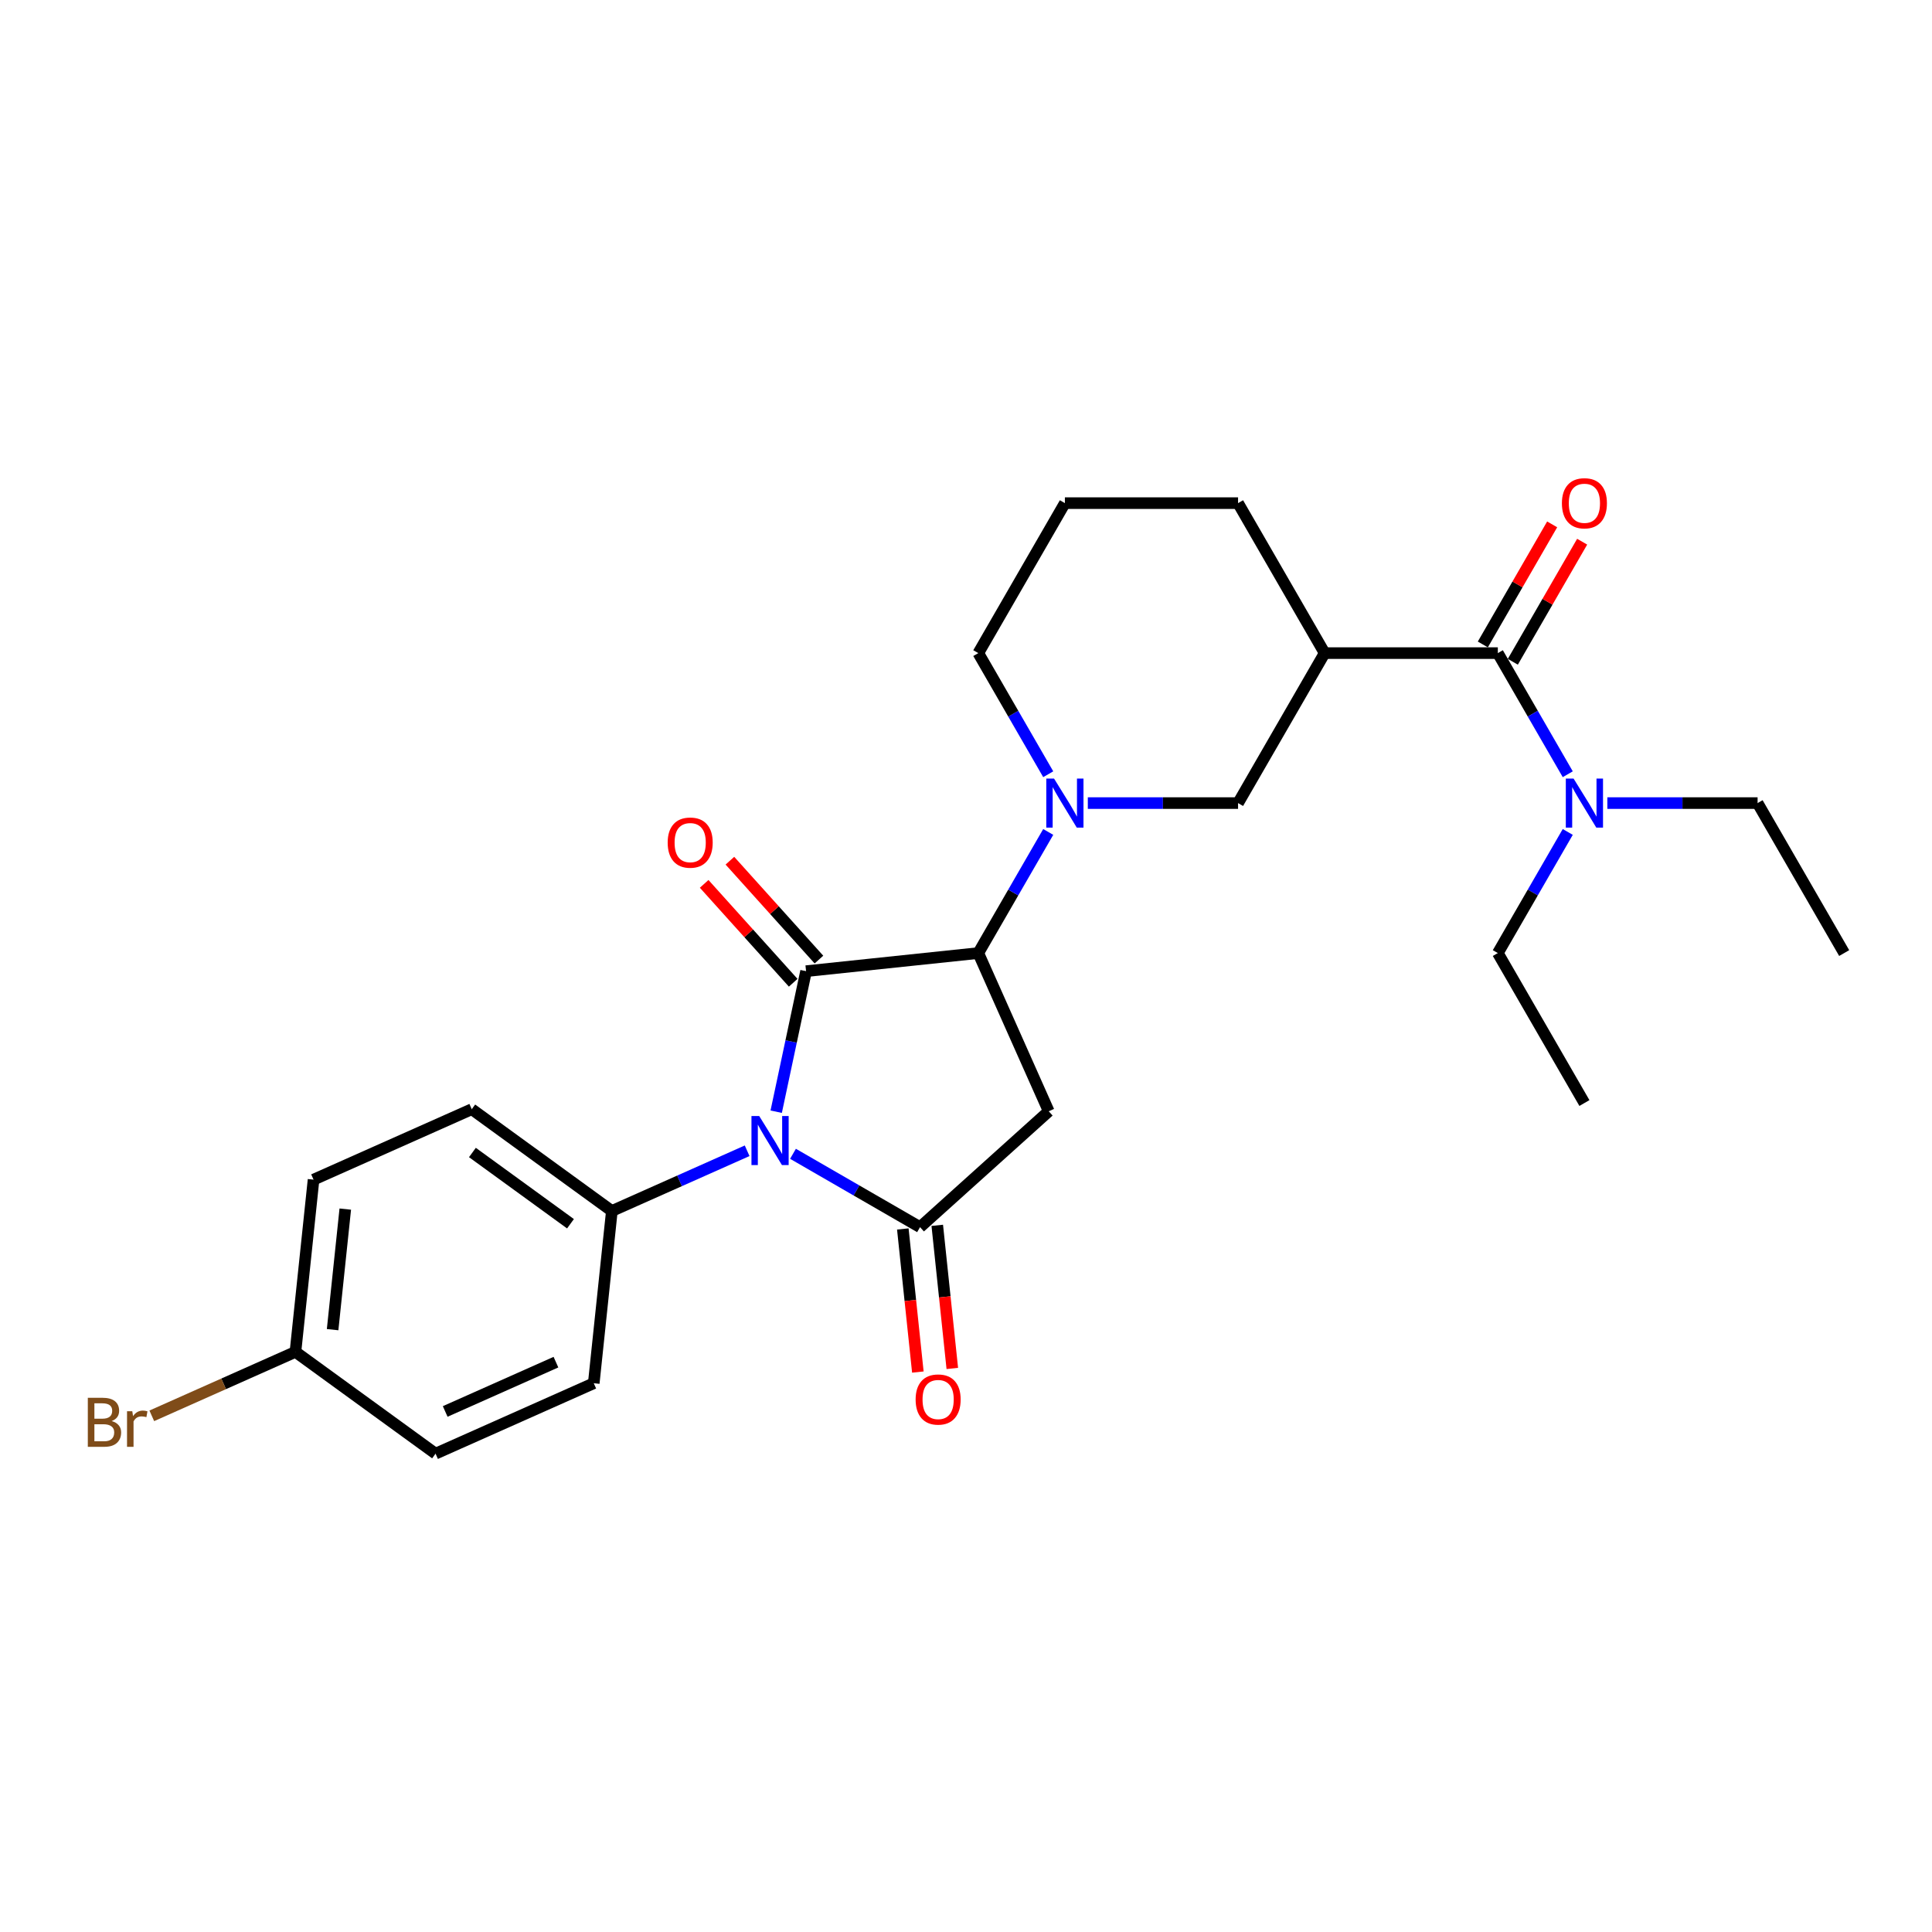 <?xml version='1.0' encoding='iso-8859-1'?>
<svg version='1.1' baseProfile='full'
              xmlns='http://www.w3.org/2000/svg'
                      xmlns:rdkit='http://www.rdkit.org/xml'
                      xmlns:xlink='http://www.w3.org/1999/xlink'
                  xml:space='preserve'
width='1000px' height='1000px' viewBox='0 0 1000 1000'>
<!-- END OF HEADER -->
<rect style='opacity:1.0;fill:#FFFFFF;stroke:none' width='1000' height='1000' x='0' y='0'> </rect>
<path class='bond-0' d='M 401.758,575.418 L 409.489,539.046' style='fill:none;fill-rule:evenodd;stroke:#0000FF;stroke-width:6px;stroke-linecap:butt;stroke-linejoin:miter;stroke-opacity:1' />
<path class='bond-0' d='M 409.489,539.046 L 417.22,502.674' style='fill:none;fill-rule:evenodd;stroke:#000000;stroke-width:6px;stroke-linecap:butt;stroke-linejoin:miter;stroke-opacity:1' />
<path class='bond-1' d='M 410.451,597.203 L 443.331,616.186' style='fill:none;fill-rule:evenodd;stroke:#0000FF;stroke-width:6px;stroke-linecap:butt;stroke-linejoin:miter;stroke-opacity:1' />
<path class='bond-1' d='M 443.331,616.186 L 476.211,635.169' style='fill:none;fill-rule:evenodd;stroke:#000000;stroke-width:6px;stroke-linecap:butt;stroke-linejoin:miter;stroke-opacity:1' />
<path class='bond-8' d='M 386.716,595.635 L 351.706,611.222' style='fill:none;fill-rule:evenodd;stroke:#0000FF;stroke-width:6px;stroke-linecap:butt;stroke-linejoin:miter;stroke-opacity:1' />
<path class='bond-8' d='M 351.706,611.222 L 316.697,626.81' style='fill:none;fill-rule:evenodd;stroke:#000000;stroke-width:6px;stroke-linecap:butt;stroke-linejoin:miter;stroke-opacity:1' />
<path class='bond-2' d='M 417.22,502.674 L 506.365,493.304' style='fill:none;fill-rule:evenodd;stroke:#000000;stroke-width:6px;stroke-linecap:butt;stroke-linejoin:miter;stroke-opacity:1' />
<path class='bond-9' d='M 423.881,496.676 L 400.839,471.085' style='fill:none;fill-rule:evenodd;stroke:#000000;stroke-width:6px;stroke-linecap:butt;stroke-linejoin:miter;stroke-opacity:1' />
<path class='bond-9' d='M 400.839,471.085 L 377.796,445.494' style='fill:none;fill-rule:evenodd;stroke:#FF0000;stroke-width:6px;stroke-linecap:butt;stroke-linejoin:miter;stroke-opacity:1' />
<path class='bond-9' d='M 410.559,508.672 L 387.516,483.081' style='fill:none;fill-rule:evenodd;stroke:#000000;stroke-width:6px;stroke-linecap:butt;stroke-linejoin:miter;stroke-opacity:1' />
<path class='bond-9' d='M 387.516,483.081 L 364.474,457.49' style='fill:none;fill-rule:evenodd;stroke:#FF0000;stroke-width:6px;stroke-linecap:butt;stroke-linejoin:miter;stroke-opacity:1' />
<path class='bond-3' d='M 476.211,635.169 L 542.823,575.191' style='fill:none;fill-rule:evenodd;stroke:#000000;stroke-width:6px;stroke-linecap:butt;stroke-linejoin:miter;stroke-opacity:1' />
<path class='bond-10' d='M 467.296,636.106 L 471.188,673.14' style='fill:none;fill-rule:evenodd;stroke:#000000;stroke-width:6px;stroke-linecap:butt;stroke-linejoin:miter;stroke-opacity:1' />
<path class='bond-10' d='M 471.188,673.14 L 475.081,710.175' style='fill:none;fill-rule:evenodd;stroke:#FF0000;stroke-width:6px;stroke-linecap:butt;stroke-linejoin:miter;stroke-opacity:1' />
<path class='bond-10' d='M 485.125,634.232 L 489.017,671.267' style='fill:none;fill-rule:evenodd;stroke:#000000;stroke-width:6px;stroke-linecap:butt;stroke-linejoin:miter;stroke-opacity:1' />
<path class='bond-10' d='M 489.017,671.267 L 492.91,708.301' style='fill:none;fill-rule:evenodd;stroke:#FF0000;stroke-width:6px;stroke-linecap:butt;stroke-linejoin:miter;stroke-opacity:1' />
<path class='bond-4' d='M 506.365,493.304 L 524.463,461.958' style='fill:none;fill-rule:evenodd;stroke:#000000;stroke-width:6px;stroke-linecap:butt;stroke-linejoin:miter;stroke-opacity:1' />
<path class='bond-4' d='M 524.463,461.958 L 542.561,430.611' style='fill:none;fill-rule:evenodd;stroke:#0000FF;stroke-width:6px;stroke-linecap:butt;stroke-linejoin:miter;stroke-opacity:1' />
<path class='bond-26' d='M 506.365,493.304 L 542.823,575.191' style='fill:none;fill-rule:evenodd;stroke:#000000;stroke-width:6px;stroke-linecap:butt;stroke-linejoin:miter;stroke-opacity:1' />
<path class='bond-7' d='M 563.051,415.677 L 601.935,415.677' style='fill:none;fill-rule:evenodd;stroke:#0000FF;stroke-width:6px;stroke-linecap:butt;stroke-linejoin:miter;stroke-opacity:1' />
<path class='bond-7' d='M 601.935,415.677 L 640.819,415.677' style='fill:none;fill-rule:evenodd;stroke:#000000;stroke-width:6px;stroke-linecap:butt;stroke-linejoin:miter;stroke-opacity:1' />
<path class='bond-15' d='M 542.561,400.744 L 524.463,369.397' style='fill:none;fill-rule:evenodd;stroke:#0000FF;stroke-width:6px;stroke-linecap:butt;stroke-linejoin:miter;stroke-opacity:1' />
<path class='bond-15' d='M 524.463,369.397 L 506.365,338.05' style='fill:none;fill-rule:evenodd;stroke:#000000;stroke-width:6px;stroke-linecap:butt;stroke-linejoin:miter;stroke-opacity:1' />
<path class='bond-5' d='M 685.637,338.05 L 640.819,415.677' style='fill:none;fill-rule:evenodd;stroke:#000000;stroke-width:6px;stroke-linecap:butt;stroke-linejoin:miter;stroke-opacity:1' />
<path class='bond-6' d='M 685.637,338.05 L 775.273,338.05' style='fill:none;fill-rule:evenodd;stroke:#000000;stroke-width:6px;stroke-linecap:butt;stroke-linejoin:miter;stroke-opacity:1' />
<path class='bond-28' d='M 685.637,338.05 L 640.819,260.423' style='fill:none;fill-rule:evenodd;stroke:#000000;stroke-width:6px;stroke-linecap:butt;stroke-linejoin:miter;stroke-opacity:1' />
<path class='bond-11' d='M 775.273,338.05 L 793.371,369.397' style='fill:none;fill-rule:evenodd;stroke:#000000;stroke-width:6px;stroke-linecap:butt;stroke-linejoin:miter;stroke-opacity:1' />
<path class='bond-11' d='M 793.371,369.397 L 811.469,400.744' style='fill:none;fill-rule:evenodd;stroke:#0000FF;stroke-width:6px;stroke-linecap:butt;stroke-linejoin:miter;stroke-opacity:1' />
<path class='bond-12' d='M 783.036,342.532 L 800.979,311.454' style='fill:none;fill-rule:evenodd;stroke:#000000;stroke-width:6px;stroke-linecap:butt;stroke-linejoin:miter;stroke-opacity:1' />
<path class='bond-12' d='M 800.979,311.454 L 818.922,280.376' style='fill:none;fill-rule:evenodd;stroke:#FF0000;stroke-width:6px;stroke-linecap:butt;stroke-linejoin:miter;stroke-opacity:1' />
<path class='bond-12' d='M 767.51,333.568 L 785.453,302.49' style='fill:none;fill-rule:evenodd;stroke:#000000;stroke-width:6px;stroke-linecap:butt;stroke-linejoin:miter;stroke-opacity:1' />
<path class='bond-12' d='M 785.453,302.49 L 803.396,271.412' style='fill:none;fill-rule:evenodd;stroke:#FF0000;stroke-width:6px;stroke-linecap:butt;stroke-linejoin:miter;stroke-opacity:1' />
<path class='bond-13' d='M 316.697,626.81 L 244.18,574.123' style='fill:none;fill-rule:evenodd;stroke:#000000;stroke-width:6px;stroke-linecap:butt;stroke-linejoin:miter;stroke-opacity:1' />
<path class='bond-13' d='M 295.282,633.41 L 244.52,596.529' style='fill:none;fill-rule:evenodd;stroke:#000000;stroke-width:6px;stroke-linecap:butt;stroke-linejoin:miter;stroke-opacity:1' />
<path class='bond-14' d='M 316.697,626.81 L 307.327,715.955' style='fill:none;fill-rule:evenodd;stroke:#000000;stroke-width:6px;stroke-linecap:butt;stroke-linejoin:miter;stroke-opacity:1' />
<path class='bond-22' d='M 831.959,415.677 L 870.843,415.677' style='fill:none;fill-rule:evenodd;stroke:#0000FF;stroke-width:6px;stroke-linecap:butt;stroke-linejoin:miter;stroke-opacity:1' />
<path class='bond-22' d='M 870.843,415.677 L 909.727,415.677' style='fill:none;fill-rule:evenodd;stroke:#000000;stroke-width:6px;stroke-linecap:butt;stroke-linejoin:miter;stroke-opacity:1' />
<path class='bond-23' d='M 811.469,430.611 L 793.371,461.958' style='fill:none;fill-rule:evenodd;stroke:#0000FF;stroke-width:6px;stroke-linecap:butt;stroke-linejoin:miter;stroke-opacity:1' />
<path class='bond-23' d='M 793.371,461.958 L 775.273,493.304' style='fill:none;fill-rule:evenodd;stroke:#000000;stroke-width:6px;stroke-linecap:butt;stroke-linejoin:miter;stroke-opacity:1' />
<path class='bond-19' d='M 244.18,574.123 L 162.293,610.581' style='fill:none;fill-rule:evenodd;stroke:#000000;stroke-width:6px;stroke-linecap:butt;stroke-linejoin:miter;stroke-opacity:1' />
<path class='bond-18' d='M 307.327,715.955 L 225.441,752.413' style='fill:none;fill-rule:evenodd;stroke:#000000;stroke-width:6px;stroke-linecap:butt;stroke-linejoin:miter;stroke-opacity:1' />
<path class='bond-18' d='M 287.753,705.046 L 230.432,730.567' style='fill:none;fill-rule:evenodd;stroke:#000000;stroke-width:6px;stroke-linecap:butt;stroke-linejoin:miter;stroke-opacity:1' />
<path class='bond-21' d='M 506.365,338.05 L 551.183,260.423' style='fill:none;fill-rule:evenodd;stroke:#000000;stroke-width:6px;stroke-linecap:butt;stroke-linejoin:miter;stroke-opacity:1' />
<path class='bond-16' d='M 152.923,699.726 L 225.441,752.413' style='fill:none;fill-rule:evenodd;stroke:#000000;stroke-width:6px;stroke-linecap:butt;stroke-linejoin:miter;stroke-opacity:1' />
<path class='bond-20' d='M 152.923,699.726 L 115.745,716.279' style='fill:none;fill-rule:evenodd;stroke:#000000;stroke-width:6px;stroke-linecap:butt;stroke-linejoin:miter;stroke-opacity:1' />
<path class='bond-20' d='M 115.745,716.279 L 78.566,732.832' style='fill:none;fill-rule:evenodd;stroke:#7F4C19;stroke-width:6px;stroke-linecap:butt;stroke-linejoin:miter;stroke-opacity:1' />
<path class='bond-27' d='M 152.923,699.726 L 162.293,610.581' style='fill:none;fill-rule:evenodd;stroke:#000000;stroke-width:6px;stroke-linecap:butt;stroke-linejoin:miter;stroke-opacity:1' />
<path class='bond-27' d='M 172.158,688.228 L 178.716,625.827' style='fill:none;fill-rule:evenodd;stroke:#000000;stroke-width:6px;stroke-linecap:butt;stroke-linejoin:miter;stroke-opacity:1' />
<path class='bond-17' d='M 640.819,260.423 L 551.183,260.423' style='fill:none;fill-rule:evenodd;stroke:#000000;stroke-width:6px;stroke-linecap:butt;stroke-linejoin:miter;stroke-opacity:1' />
<path class='bond-24' d='M 909.727,415.677 L 954.545,493.304' style='fill:none;fill-rule:evenodd;stroke:#000000;stroke-width:6px;stroke-linecap:butt;stroke-linejoin:miter;stroke-opacity:1' />
<path class='bond-25' d='M 775.273,493.304 L 820.091,570.932' style='fill:none;fill-rule:evenodd;stroke:#000000;stroke-width:6px;stroke-linecap:butt;stroke-linejoin:miter;stroke-opacity:1' />
<path  class='atom-0' d='M 392.972 577.659
L 401.29 591.104
Q 402.115 592.431, 403.442 594.833
Q 404.768 597.235, 404.84 597.379
L 404.84 577.659
L 408.21 577.659
L 408.21 603.044
L 404.732 603.044
L 395.805 588.343
Q 394.765 586.622, 393.653 584.65
Q 392.578 582.678, 392.255 582.069
L 392.255 603.044
L 388.956 603.044
L 388.956 577.659
L 392.972 577.659
' fill='#0000FF'/>
<path  class='atom-5' d='M 545.572 402.985
L 553.89 416.43
Q 554.715 417.757, 556.041 420.159
Q 557.368 422.561, 557.44 422.705
L 557.44 402.985
L 560.81 402.985
L 560.81 428.37
L 557.332 428.37
L 548.404 413.669
Q 547.364 411.948, 546.253 409.976
Q 545.177 408.004, 544.855 407.395
L 544.855 428.37
L 541.556 428.37
L 541.556 402.985
L 545.572 402.985
' fill='#0000FF'/>
<path  class='atom-10' d='M 345.589 436.133
Q 345.589 430.038, 348.601 426.632
Q 351.612 423.225, 357.242 423.225
Q 362.871 423.225, 365.882 426.632
Q 368.894 430.038, 368.894 436.133
Q 368.894 442.3, 365.847 445.814
Q 362.799 449.292, 357.242 449.292
Q 351.648 449.292, 348.601 445.814
Q 345.589 442.336, 345.589 436.133
M 357.242 446.423
Q 361.114 446.423, 363.193 443.842
Q 365.309 441.224, 365.309 436.133
Q 365.309 431.149, 363.193 428.639
Q 361.114 426.094, 357.242 426.094
Q 353.369 426.094, 351.254 428.604
Q 349.174 431.113, 349.174 436.133
Q 349.174 441.26, 351.254 443.842
Q 353.369 446.423, 357.242 446.423
' fill='#FF0000'/>
<path  class='atom-11' d='M 473.927 724.386
Q 473.927 718.291, 476.939 714.885
Q 479.951 711.479, 485.58 711.479
Q 491.209 711.479, 494.221 714.885
Q 497.233 718.291, 497.233 724.386
Q 497.233 730.553, 494.185 734.067
Q 491.137 737.545, 485.58 737.545
Q 479.987 737.545, 476.939 734.067
Q 473.927 730.589, 473.927 724.386
M 485.58 734.676
Q 489.452 734.676, 491.532 732.095
Q 493.647 729.477, 493.647 724.386
Q 493.647 719.402, 491.532 716.893
Q 489.452 714.347, 485.58 714.347
Q 481.708 714.347, 479.592 716.857
Q 477.513 719.367, 477.513 724.386
Q 477.513 729.513, 479.592 732.095
Q 481.708 734.676, 485.58 734.676
' fill='#FF0000'/>
<path  class='atom-12' d='M 814.48 402.985
L 822.798 416.43
Q 823.623 417.757, 824.95 420.159
Q 826.276 422.561, 826.348 422.705
L 826.348 402.985
L 829.718 402.985
L 829.718 428.37
L 826.24 428.37
L 817.313 413.669
Q 816.273 411.948, 815.161 409.976
Q 814.086 408.004, 813.763 407.395
L 813.763 428.37
L 810.464 428.37
L 810.464 402.985
L 814.48 402.985
' fill='#0000FF'/>
<path  class='atom-13' d='M 808.439 260.495
Q 808.439 254.399, 811.45 250.993
Q 814.462 247.587, 820.091 247.587
Q 825.72 247.587, 828.732 250.993
Q 831.744 254.399, 831.744 260.495
Q 831.744 266.662, 828.696 270.175
Q 825.649 273.653, 820.091 273.653
Q 814.498 273.653, 811.45 270.175
Q 808.439 266.697, 808.439 260.495
M 820.091 270.785
Q 823.964 270.785, 826.043 268.203
Q 828.159 265.586, 828.159 260.495
Q 828.159 255.511, 826.043 253.001
Q 823.964 250.455, 820.091 250.455
Q 816.219 250.455, 814.104 252.965
Q 812.024 255.475, 812.024 260.495
Q 812.024 265.622, 814.104 268.203
Q 816.219 270.785, 820.091 270.785
' fill='#FF0000'/>
<path  class='atom-21' d='M 57.788 735.539
Q 60.227 736.22, 61.446 737.726
Q 62.7 739.196, 62.7 741.383
Q 62.7 744.897, 60.442 746.905
Q 58.219 748.877, 53.988 748.877
L 45.455 748.877
L 45.455 723.492
L 52.948 723.492
Q 57.286 723.492, 59.474 725.249
Q 61.661 727.006, 61.661 730.233
Q 61.661 734.069, 57.788 735.539
M 48.861 726.36
L 48.861 734.32
L 52.948 734.32
Q 55.458 734.32, 56.749 733.316
Q 58.075 732.276, 58.075 730.233
Q 58.075 726.36, 52.948 726.36
L 48.861 726.36
M 53.988 746.009
Q 56.462 746.009, 57.788 744.825
Q 59.115 743.642, 59.115 741.383
Q 59.115 739.304, 57.645 738.264
Q 56.211 737.188, 53.45 737.188
L 48.861 737.188
L 48.861 746.009
L 53.988 746.009
' fill='#7F4C19'/>
<path  class='atom-21' d='M 68.473 730.448
L 68.868 732.993
Q 70.804 730.125, 73.959 730.125
Q 74.963 730.125, 76.325 730.484
L 75.787 733.495
Q 74.246 733.137, 73.385 733.137
Q 71.879 733.137, 70.875 733.746
Q 69.907 734.32, 69.118 735.718
L 69.118 748.877
L 65.748 748.877
L 65.748 730.448
L 68.473 730.448
' fill='#7F4C19'/>
</svg>
